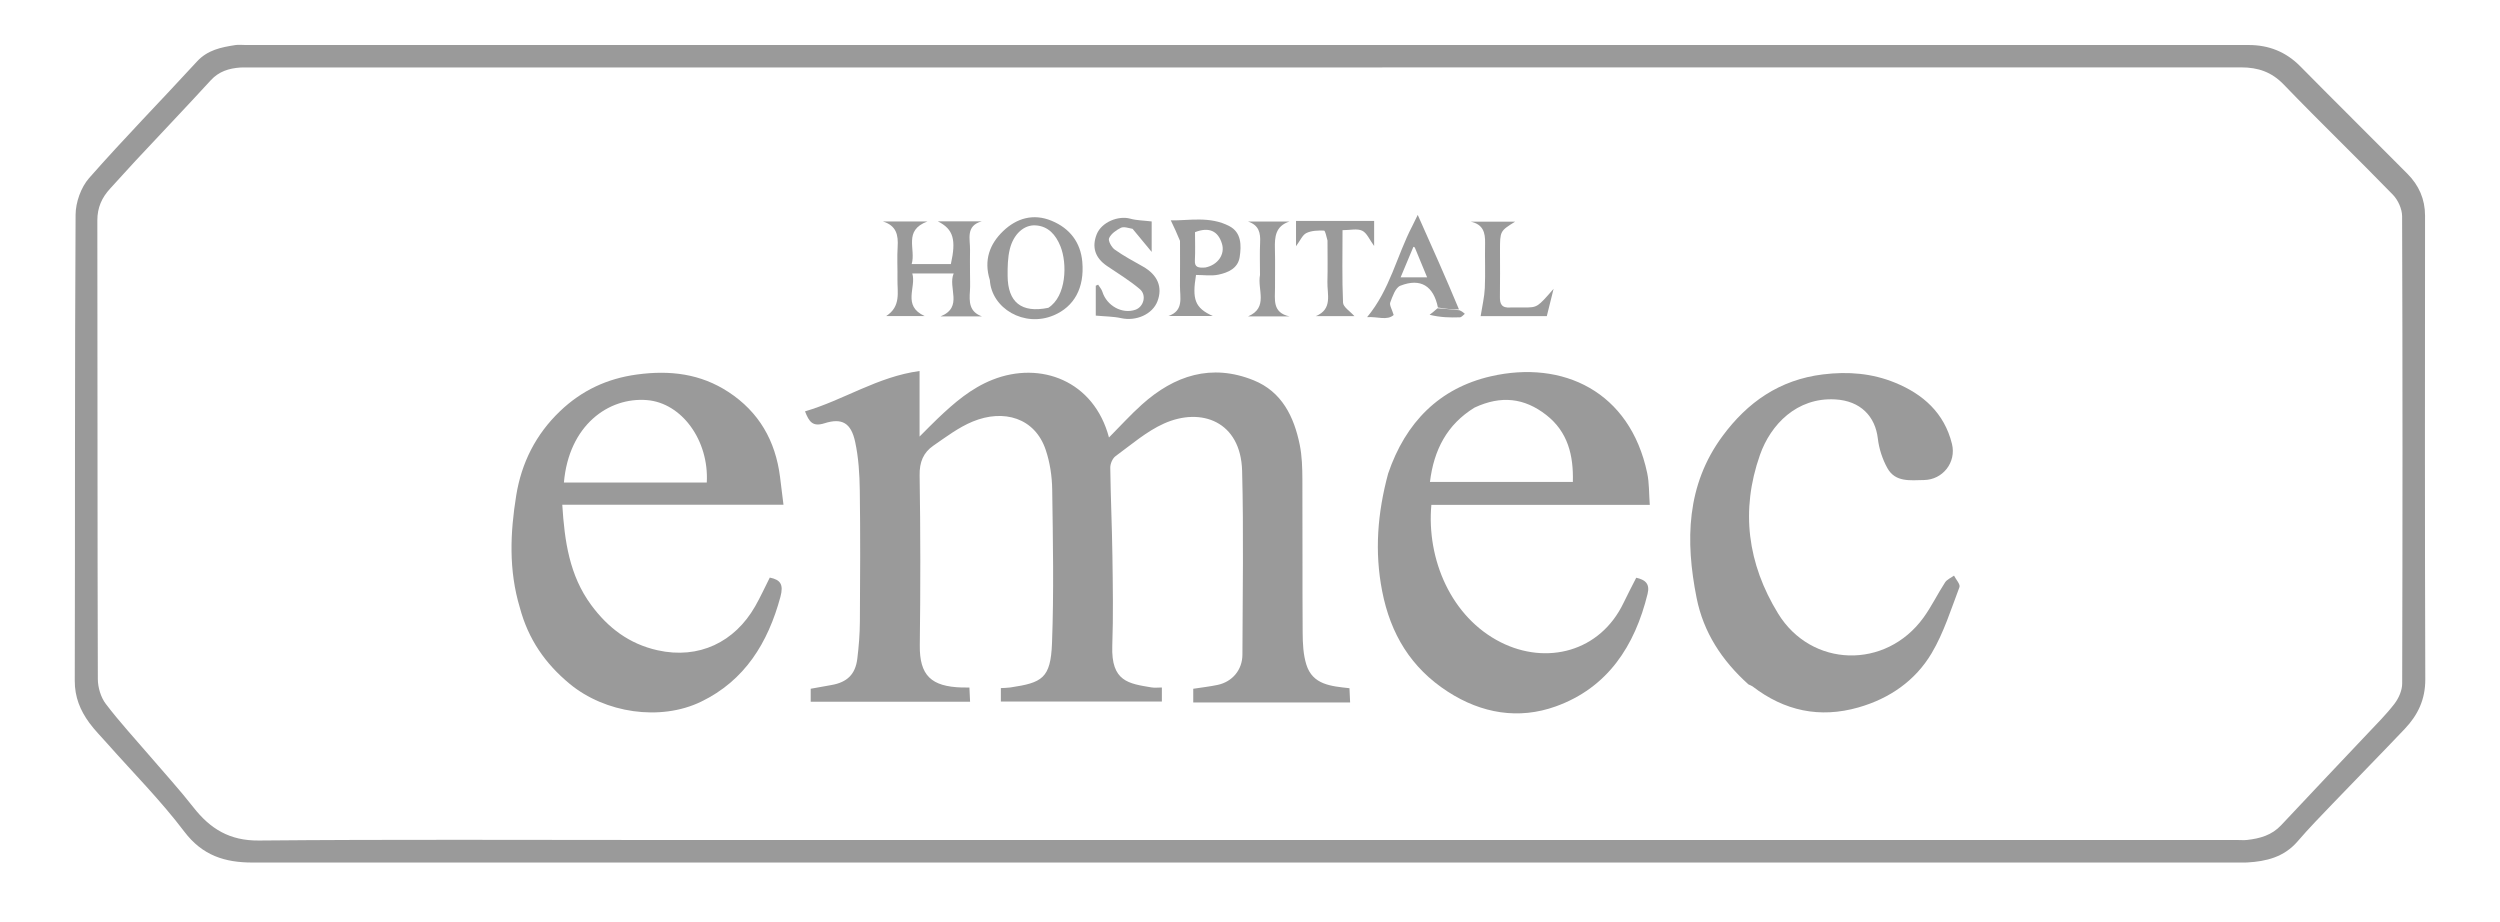 <svg xmlns="http://www.w3.org/2000/svg" xmlns:xlink="http://www.w3.org/1999/xlink" id="Layer_1" x="0px" y="0px" width="100%" viewBox="0 0 1000 369" xml:space="preserve"><path fill="none" opacity="1" stroke="none" d="M767,370  C511.333,370 256.167,370 1,370  C1,247 1,124 1,1  C334.333,1 667.666,1 1000.999,1  C1001,124 1001,246.999 1001,370  C923.167,370 845.333,370 767,370 M759.5,17.999  C539.042,17.999 318.584,17.999 98.125,17.999  C96.792,17.999 95.433,17.828 94.131,18.03  C88.47,18.908 83.043,19.968 78.783,24.607  C64.458,40.209 49.613,55.346 35.632,71.246  C32.398,74.925 30.264,80.92 30.236,85.864  C29.878,148.017 30.066,210.173 29.905,272.327  C29.888,278.812 32.082,284.148 35.7,289.1  C37.828,292.013 40.41,294.596 42.81,297.308  C53.183,309.028 64.294,320.188 73.707,332.633  C80.971,342.236 89.975,345.016 100.98,345.015  C365.93,344.997 630.88,345.001 895.83,345.001  C896.83,345.001 897.833,345.048 898.829,344.993  C906.553,344.564 913.64,342.82 919.032,336.554  C923.561,331.29 928.423,326.307 933.233,321.291  C942.77,311.346 952.44,301.526 961.924,291.53  C967.141,286.033 970.144,279.792 970.116,271.739  C969.905,209.918 969.987,148.096 970.019,86.274  C970.023,79.663 967.548,74.126 963.007,69.546  C948.759,55.175 934.347,40.965 920.138,26.555  C914.383,20.719 907.529,18.005 899.474,18.004  C853.149,17.994 806.825,17.999 759.5,17.999 z"></path><path fill="#9A9A9A" opacity="1" stroke="none" d="M760,17.999  C806.825,17.999 853.149,17.994 899.474,18.004  C907.529,18.005 914.383,20.719 920.138,26.555  C934.347,40.965 948.759,55.175 963.007,69.546  C967.548,74.126 970.023,79.663 970.019,86.274  C969.987,148.096 969.905,209.918 970.116,271.739  C970.144,279.792 967.141,286.033 961.924,291.53  C952.44,301.526 942.77,311.346 933.233,321.291  C928.423,326.307 923.561,331.29 919.032,336.554  C913.64,342.82 906.553,344.564 898.829,344.993  C897.833,345.048 896.83,345.001 895.83,345.001  C630.88,345.001 365.93,344.997 100.98,345.015  C89.975,345.016 80.971,342.236 73.707,332.633  C64.294,320.188 53.183,309.028 42.81,297.308  C40.41,294.596 37.828,292.013 35.7,289.1  C32.082,284.148 29.888,278.812 29.905,272.327  C30.066,210.173 29.878,148.017 30.236,85.864  C30.264,80.92 32.398,74.925 35.632,71.246  C49.613,55.346 64.458,40.209 78.783,24.607  C83.043,19.968 88.47,18.908 94.131,18.03  C95.433,17.828 96.792,17.999 98.125,17.999  C318.584,17.999 539.042,17.999 760,17.999 M262.5,336  C473.292,336 684.083,336 894.875,336  C896.208,336 897.555,336.125 898.872,335.977  C903.987,335.4 908.722,334.083 912.456,330.087  C923.878,317.861 935.433,305.76 946.903,293.579  C950.639,289.611 954.548,285.756 957.838,281.438  C959.511,279.243 960.864,276.137 960.872,273.439  C961.039,211.118 961.051,148.797 960.842,86.476  C960.832,83.574 959.209,80.003 957.156,77.891  C942.757,63.076 927.864,48.739 913.535,33.857  C908.625,28.757 903.203,26.952 896.438,26.953  C630.823,27.008 365.207,27 99.591,27  C98.425,27 97.253,26.928 96.093,27.013  C91.579,27.344 87.573,28.548 84.301,32.118  C74.462,42.856 64.405,53.396 54.464,64.042  C50.97,67.782 47.593,71.632 44.11,75.381  C40.753,78.993 38.929,83.018 38.937,88.149  C39.034,149.303 38.95,210.458 39.135,271.613  C39.145,274.965 40.314,278.912 42.312,281.545  C47.863,288.864 54.14,295.632 60.122,302.625  C65.889,309.365 71.885,315.927 77.345,322.908  C84.08,331.519 91.831,336.318 103.532,336.211  C156.184,335.728 208.843,336 262.5,336 z"></path><path fill="none" opacity="1" stroke="none" d="M262,336  C208.843,336 156.184,335.728 103.532,336.211  C91.831,336.318 84.08,331.519 77.345,322.908  C71.885,315.927 65.889,309.365 60.122,302.625  C54.14,295.632 47.863,288.864 42.312,281.545  C40.314,278.912 39.145,274.965 39.135,271.613  C38.95,210.458 39.034,149.303 38.937,88.149  C38.929,83.018 40.753,78.993 44.11,75.381  C47.593,71.632 50.97,67.782 54.464,64.042  C64.405,53.396 74.462,42.856 84.301,32.118  C87.573,28.548 91.579,27.344 96.093,27.013  C97.253,26.928 98.425,27 99.591,27  C365.207,27 630.823,27.008 896.438,26.953  C903.203,26.952 908.625,28.757 913.535,33.857  C927.864,48.739 942.757,63.076 957.156,77.891  C959.209,80.003 960.832,83.574 960.842,86.476  C961.051,148.797 961.039,211.118 960.872,273.439  C960.864,276.137 959.511,279.243 957.838,281.438  C954.548,285.756 950.639,289.611 946.903,293.579  C935.433,305.76 923.878,317.861 912.456,330.087  C908.722,334.083 903.987,335.4 898.872,335.977  C897.555,336.125 896.208,336 894.875,336  C684.083,336 473.292,336 262,336 M574.786,123.655  C573.802,124.409 572.819,125.163 571.836,125.917  C576.221,126.992 580.098,127.062 583.968,126.926  C584.64,126.903 585.281,126.014 585.937,125.525  C585.308,124.982 584.679,124.438 583.759,123.251  C578.334,111.113 572.909,98.974 567.094,85.962  C566.034,88.133 565.509,89.278 564.926,90.392  C558.721,102.256 556.028,115.835 546.836,126.865  C550.923,126.54 554.802,128.369 557.466,125.996  C556.785,123.69 555.697,122.048 556.103,120.97  C557.028,118.521 558.179,115.06 560.135,114.29  C568.258,111.093 573.421,114.382 574.786,123.655 M522.498,280.999  C528.278,280.999 534.058,280.999 540.048,280.999  C539.94,278.593 539.862,276.855 539.791,275.281  C532.298,274.474 525.05,273.877 522.538,265.837  C521.292,261.846 521.093,257.413 521.064,253.176  C520.922,232.68 521.06,212.183 520.954,191.687  C520.93,187.094 520.807,182.407 519.898,177.932  C517.611,166.669 512.753,156.677 501.445,152.111  C484.59,145.304 469.778,150.148 456.776,161.805  C452.213,165.895 448.085,170.47 443.589,174.995  C437.593,152.29 416.216,144.278 397.018,151.89  C388.404,155.304 381.68,161.146 375.141,167.358  C372.948,169.442 370.844,171.621 367.827,174.625  C367.827,165.226 367.827,157.288 367.827,148.405  C351.066,150.656 337.501,160.011 322.004,164.544  C323.659,168.769 325.086,170.805 329.811,169.304  C336.827,167.075 340.419,169.2 342.05,176.697  C343.432,183.051 343.828,189.706 343.918,196.237  C344.158,213.731 344.074,231.231 343.953,248.727  C343.919,253.659 343.522,258.612 342.921,263.51  C342.153,269.765 338.825,272.93 332.561,274.016  C329.851,274.486 327.146,274.985 324.282,275.499  C324.282,277.193 324.282,278.914 324.282,280.684  C345.635,280.684 366.71,280.684 388.033,280.684  C387.936,278.617 387.855,276.88 387.767,275.002  C386.422,275.002 385.595,275.023 384.77,274.998  C372.499,274.634 367.766,270.217 367.919,258.08  C368.203,235.421 368.206,212.752 367.848,190.094  C367.764,184.834 369.339,181.032 373.333,178.276  C378.415,174.769 383.48,170.923 389.12,168.606  C401.448,163.54 413.95,167.073 418.286,179.952  C419.977,184.973 420.807,190.499 420.882,195.811  C421.172,216.304 421.577,236.825 420.801,257.292  C420.266,271.426 416.8,273.082 404.137,274.984  C402.875,275.174 401.582,275.159 400.345,275.236  C400.345,277.298 400.345,279.015 400.345,280.618  C422.074,280.618 443.461,280.618 464.748,280.618  C464.748,278.621 464.748,277.009 464.748,274.998  C463.209,274.998 461.883,275.18 460.623,274.969  C451.502,273.438 444.4,272.678 444.913,258.319  C445.34,246.336 445.13,234.324 444.964,222.328  C444.802,210.574 444.257,198.826 444.11,187.072  C444.091,185.516 444.998,183.356 446.205,182.475  C452.511,177.87 458.59,172.553 465.609,169.407  C480.447,162.756 496.329,168.519 496.847,188.376  C497.486,212.855 497.043,237.364 496.969,261.86  C496.951,267.958 492.925,272.731 487.011,273.97  C483.844,274.634 480.614,274.994 477.297,275.508  C477.297,277.215 477.297,278.935 477.297,280.999  C492.224,280.999 506.862,280.999 522.498,280.999 M555.071,189.774  C551,205.18 549.774,220.616 552.865,236.468  C556.205,253.594 564.384,267.139 579.126,276.673  C592.631,285.409 607.476,287.89 622.285,282.572  C643.064,275.111 653.925,258.411 659.039,237.526  C660.027,233.487 658.095,231.902 654.496,231.093  C652.823,234.4 651.065,237.708 649.454,241.086  C640.028,260.841 618.534,266.118 600.278,256.9  C580.478,246.903 570.584,223.743 572.543,201.95  C601.571,201.95 630.648,201.95 659.914,201.95  C659.569,197.374 659.719,193.208 658.885,189.249  C651.978,156.468 625.046,143.946 596.375,150.512  C575.772,155.231 562.231,168.917 555.071,189.774 M207.987,243.507  C211.322,255.712 218.095,265.459 227.896,273.556  C242.023,285.228 264.095,288.574 280.432,280.68  C297.905,272.238 307.196,257.129 312.163,238.766  C313.524,233.736 312.163,231.898 307.916,231.034  C305.895,235.025 304.146,238.884 302.052,242.546  C293.898,256.81 279.597,263.82 262.99,260.101  C251.682,257.569 243.217,251.153 236.478,242.008  C227.767,230.187 225.831,216.531 224.91,201.898  C254.578,201.898 283.639,201.898 313.392,201.898  C312.881,197.772 312.455,194.228 312.003,190.687  C310.172,176.336 303.618,164.813 291.407,156.811  C280.193,149.462 267.966,148.014 254.794,149.8  C242.785,151.428 232.686,156.194 224.027,164.459  C214.335,173.71 208.593,185.125 206.487,198.181  C204.091,213.041 203.403,227.975 207.987,243.507 M699.676,273.946  C700.122,274.143 700.629,274.258 701.003,274.547  C713.737,284.363 727.864,287.4 743.375,282.973  C755.837,279.417 766.163,272.26 772.695,261.217  C777.51,253.077 780.399,243.771 783.785,234.848  C784.202,233.75 782.385,231.804 781.604,230.251  C780.39,231.139 778.795,231.779 778.029,232.957  C775.019,237.588 772.6,242.629 769.367,247.086  C754.302,267.853 724.534,267.112 711.225,245.394  C699.044,225.518 696.137,204.226 703.99,181.953  C708.289,169.757 718.757,158.949 733.992,159.754  C744.23,160.295 750.115,166.564 751.138,175.447  C751.604,179.487 752.974,183.673 754.945,187.233  C758.133,192.994 764.105,192.091 769.573,192.016  C777.108,191.912 782.601,184.952 780.786,177.562  C777.749,165.196 769.202,157.641 758.017,153.072  C748.861,149.332 739.327,148.515 729.202,149.758  C711.758,151.9 698.972,160.951 689.02,174.412  C674.508,194.043 674.102,216.333 678.631,239.125  C681.369,252.903 688.716,264.18 699.676,273.946 M388.001,108.493  C388.001,105.665 387.95,102.836 388.012,100.009  C388.109,95.624 386.145,90.357 392.691,88.536  C387.185,88.536 381.68,88.536 375.12,88.536  C381.437,91.682 382.5,95.967 380.349,105.618  C375.265,105.618 370.213,105.618 364.674,105.618  C366.454,99.611 361.176,92.215 370.987,88.576  C364.156,88.576 358.641,88.576 353.125,88.576  C358.565,90.238 359.36,93.999 359.058,98.733  C358.784,103.04 359.059,107.38 358.985,111.704  C358.895,116.893 360.484,122.529 354.466,126.431  C360.177,126.431 365.026,126.431 369.875,126.431  C360.768,122.272 366.625,114.922 364.915,109.379  C370.722,109.379 375.775,109.379 381.472,109.379  C379.018,115.132 385.447,122.807 376.233,126.552  C381.742,126.552 387.251,126.552 392.76,126.552  C387.629,124.694 387.681,120.689 387.972,116.471  C388.132,114.153 388.001,111.815 388.001,108.493 M395.983,112.46  C396.59,123.301 409.648,131.153 421.514,126.115  C429.656,122.658 433.84,115.181 432.92,104.726  C432.234,96.938 427.917,91.322 420.65,88.312  C413.32,85.276 406.621,87.287 401.244,92.451  C395.919,97.565 393.413,104.033 395.983,112.46 M453.336,91.805  C455.737,94.739 458.138,97.673 460.668,100.764  C460.668,96.221 460.668,91.75 460.668,88.577  C457.417,88.184 454.664,88.185 452.109,87.471  C447.404,86.157 440.615,88.794 438.666,93.753  C436.692,98.778 437.968,103.099 442.777,106.373  C447.216,109.394 451.857,112.192 455.931,115.65  C458.765,118.055 457.478,122.724 454.199,123.885  C448.916,125.756 442.712,122.343 440.953,116.705  C440.634,115.68 439.828,114.807 439.247,113.864  C438.934,114.005 438.622,114.145 438.309,114.286  C438.309,118.761 438.309,123.235 438.309,126.244  C442.042,126.592 445.322,126.57 448.445,127.26  C454.463,128.59 461.013,125.715 462.994,120.478  C465.125,114.841 463.052,109.957 457.211,106.635  C453.392,104.464 449.484,102.399 445.921,99.858  C444.625,98.934 443.172,96.307 443.631,95.275  C444.414,93.511 446.482,92.057 448.338,91.128  C449.493,90.551 451.251,91.18 453.336,91.805 M472.001,96.807  C472.001,102.63 472.047,108.454 471.986,114.276  C471.938,118.902 473.684,124.264 467.334,126.411  C472.845,126.411 478.355,126.411 485.139,126.411  C477.922,123.176 476.805,119.731 478.408,109.98  C481.456,109.98 484.521,110.459 487.36,109.864  C491.239,109.05 495.18,107.351 495.872,102.811  C496.58,98.168 496.599,93.012 491.774,90.471  C483.921,86.335 475.442,88.299 468.315,88.146  C469.679,91.012 470.84,93.45 472.001,96.807 M531,96.679  C531,102.002 531.12,107.329 530.965,112.648  C530.819,117.674 533.181,123.645 526.321,126.451  C531.51,126.451 536.699,126.451 541.759,126.451  C540.02,124.484 537.294,122.838 537.215,121.073  C536.786,111.498 537.011,101.893 537.011,92.071  C540.052,92.071 542.881,91.323 544.886,92.287  C546.785,93.201 547.82,95.911 549.654,98.4  C549.654,94.56 549.654,91.413 549.654,88.371  C538.919,88.371 528.534,88.371 518.408,88.371  C518.408,91.769 518.408,94.792 518.408,98.484  C520.081,96.251 520.958,94.003 522.553,93.22  C524.6,92.216 527.23,92.172 529.596,92.231  C530.093,92.244 530.533,94.503 531,96.679 M603.786,122.997  C600.532,123.305 599.92,121.443 599.968,118.68  C600.074,112.529 600,106.375 600,100.222  C600,92.426 600,92.426 606.075,88.655  C599.903,88.655 594.065,88.655 588.227,88.655  C593.276,89.725 594.128,93.041 594.034,97.274  C593.9,103.258 594.195,109.255 593.927,115.23  C593.766,118.832 592.886,122.401 592.257,126.443  C600.483,126.443 609.475,126.443 618.724,126.443  C619.583,122.985 620.509,119.26 621.434,115.535  C614.952,122.966 614.952,122.968 609.702,122.998  C608.039,123.007 606.376,122.999 603.786,122.997 M504.001,110.48  C502.864,115.859 507.503,122.986 499.243,126.55  C504.756,126.55 510.27,126.55 515.784,126.55  C508.798,125.046 510.034,119.693 510.007,115.028  C509.977,109.869 510.107,104.707 509.969,99.551  C509.843,94.809 510.133,90.444 515.774,88.615  C510.248,88.615 504.723,88.615 499.198,88.615  C503.627,90.089 504.235,93.175 504.047,97.007  C503.843,101.158 504.001,105.326 504.001,110.48 z"></path><path fill="#9A9A9A" opacity="1" stroke="none" d="M521.999,280.999  C506.862,280.999 492.224,280.999 477.297,280.999  C477.297,278.935 477.297,277.215 477.297,275.508  C480.614,274.994 483.844,274.634 487.011,273.97  C492.925,272.731 496.951,267.958 496.969,261.86  C497.043,237.364 497.486,212.855 496.847,188.376  C496.329,168.519 480.447,162.756 465.609,169.407  C458.59,172.553 452.511,177.87 446.205,182.475  C444.998,183.356 444.091,185.516 444.11,187.072  C444.257,198.826 444.802,210.574 444.964,222.328  C445.13,234.324 445.34,246.336 444.913,258.319  C444.4,272.678 451.502,273.438 460.623,274.969  C461.883,275.18 463.209,274.998 464.748,274.998  C464.748,277.009 464.748,278.621 464.748,280.618  C443.461,280.618 422.074,280.618 400.345,280.618  C400.345,279.015 400.345,277.298 400.345,275.236  C401.582,275.159 402.875,275.174 404.137,274.984  C416.8,273.082 420.266,271.426 420.801,257.292  C421.577,236.825 421.172,216.304 420.882,195.811  C420.807,190.499 419.977,184.973 418.286,179.952  C413.95,167.073 401.448,163.54 389.12,168.606  C383.48,170.923 378.415,174.769 373.333,178.276  C369.339,181.032 367.764,184.834 367.848,190.094  C368.206,212.752 368.203,235.421 367.919,258.08  C367.766,270.217 372.499,274.634 384.77,274.998  C385.595,275.023 386.422,275.002 387.767,275.002  C387.855,276.88 387.936,278.617 388.033,280.684  C366.71,280.684 345.635,280.684 324.282,280.684  C324.282,278.914 324.282,277.193 324.282,275.499  C327.146,274.985 329.851,274.486 332.561,274.016  C338.825,272.93 342.153,269.765 342.921,263.51  C343.522,258.612 343.919,253.659 343.953,248.727  C344.074,231.231 344.158,213.731 343.918,196.237  C343.828,189.706 343.432,183.051 342.05,176.697  C340.419,169.2 336.827,167.075 329.811,169.304  C325.086,170.805 323.659,168.769 322.004,164.544  C337.501,160.011 351.066,150.656 367.827,148.405  C367.827,157.288 367.827,165.226 367.827,174.625  C370.844,171.621 372.948,169.442 375.141,167.358  C381.68,161.146 388.404,155.304 397.018,151.89  C416.216,144.278 437.593,152.29 443.589,174.995  C448.085,170.47 452.213,165.895 456.776,161.805  C469.778,150.148 484.59,145.304 501.445,152.111  C512.753,156.677 517.611,166.669 519.898,177.932  C520.807,182.407 520.93,187.094 520.954,191.687  C521.06,212.183 520.922,232.68 521.064,253.176  C521.093,257.413 521.292,261.846 522.538,265.837  C525.05,273.877 532.298,274.474 539.791,275.281  C539.862,276.855 539.94,278.593 540.048,280.999  C534.058,280.999 528.278,280.999 521.999,280.999 z"></path><path fill="#9A9A9A" opacity="1" stroke="none" d="M555.26,189.413  C562.231,168.917 575.772,155.231 596.375,150.512  C625.046,143.946 651.978,156.468 658.885,189.249  C659.719,193.208 659.569,197.374 659.914,201.95  C630.648,201.95 601.571,201.95 572.543,201.95  C570.584,223.743 580.478,246.903 600.278,256.9  C618.534,266.118 640.028,260.841 649.454,241.086  C651.065,237.708 652.823,234.4 654.496,231.093  C658.095,231.902 660.027,233.487 659.039,237.526  C653.925,258.411 643.064,275.111 622.285,282.572  C607.476,287.89 592.631,285.409 579.126,276.673  C564.384,267.139 556.205,253.594 552.865,236.468  C549.774,220.616 551,205.18 555.26,189.413 M589.81,163.041  C578.794,169.797 573.535,179.983 571.983,192.765  C591.341,192.765 610.445,192.765 629.143,192.765  C629.427,182.257 627.226,172.776 618.465,165.962  C609.769,159.199 600.512,158.044 589.81,163.041 z"></path><path fill="#9A9A9A" opacity="1" stroke="none" d="M207.948,243.091  C203.403,227.975 204.091,213.041 206.487,198.181  C208.593,185.125 214.335,173.71 224.027,164.459  C232.686,156.194 242.785,151.428 254.794,149.8  C267.966,148.014 280.193,149.462 291.407,156.811  C303.618,164.813 310.172,176.336 312.003,190.687  C312.455,194.228 312.881,197.772 313.392,201.898  C283.639,201.898 254.578,201.898 224.91,201.898  C225.831,216.531 227.767,230.187 236.478,242.008  C243.217,251.153 251.682,257.569 262.99,260.101  C279.597,263.82 293.898,256.81 302.052,242.546  C304.146,238.884 305.895,235.025 307.916,231.034  C312.163,231.898 313.524,233.736 312.163,238.766  C307.196,257.129 297.905,272.238 280.432,280.68  C264.095,288.574 242.023,285.228 227.896,273.556  C218.095,265.459 211.322,255.712 207.948,243.091 M242.502,193  C255.918,193 269.335,193 282.713,193  C283.637,176.133 272.679,161.158 258.781,160.038  C243.344,158.794 227.543,170.169 225.566,193  C230.891,193 236.197,193 242.502,193 z"></path><path fill="#9A9A9A" opacity="1" stroke="none" d="M699.37,273.753  C688.716,264.18 681.369,252.903 678.631,239.125  C674.102,216.333 674.508,194.043 689.02,174.412  C698.972,160.951 711.758,151.9 729.202,149.758  C739.327,148.515 748.861,149.332 758.017,153.072  C769.202,157.641 777.749,165.196 780.786,177.562  C782.601,184.952 777.108,191.912 769.573,192.016  C764.105,192.091 758.133,192.994 754.945,187.233  C752.974,183.673 751.604,179.487 751.138,175.447  C750.115,166.564 744.23,160.295 733.992,159.754  C718.757,158.949 708.289,169.757 703.99,181.953  C696.137,204.226 699.044,225.518 711.225,245.394  C724.534,267.112 754.302,267.853 769.367,247.086  C772.6,242.629 775.019,237.588 778.029,232.957  C778.795,231.779 780.39,231.139 781.604,230.251  C782.385,231.804 784.202,233.75 783.785,234.848  C780.399,243.771 777.51,253.077 772.695,261.217  C766.163,272.26 755.837,279.417 743.375,282.973  C727.864,287.4 713.737,284.363 701.003,274.547  C700.629,274.258 700.122,274.143 699.37,273.753 z"></path><path fill="#9A9A9A" opacity="1" stroke="none" d="M388.001,108.989  C388.001,111.815 388.132,114.153 387.972,116.471  C387.681,120.689 387.629,124.694 392.76,126.552  C387.251,126.552 381.742,126.552 376.233,126.552  C385.447,122.807 379.018,115.132 381.472,109.379  C375.775,109.379 370.722,109.379 364.915,109.379  C366.625,114.922 360.768,122.272 369.875,126.431  C365.026,126.431 360.177,126.431 354.466,126.431  C360.484,122.529 358.895,116.893 358.985,111.704  C359.059,107.38 358.784,103.04 359.058,98.733  C359.36,93.999 358.565,90.238 353.125,88.576  C358.641,88.576 364.156,88.576 370.987,88.576  C361.176,92.215 366.454,99.611 364.674,105.618  C370.213,105.618 375.265,105.618 380.349,105.618  C382.5,95.967 381.437,91.682 375.12,88.536  C381.68,88.536 387.185,88.536 392.691,88.536  C386.145,90.357 388.109,95.624 388.012,100.009  C387.95,102.836 388.001,105.665 388.001,108.989 z"></path><path fill="#9A9A9A" opacity="1" stroke="none" d="M395.94,112.033  C393.413,104.033 395.919,97.565 401.244,92.451  C406.621,87.287 413.32,85.276 420.65,88.312  C427.917,91.322 432.234,96.938 432.92,104.726  C433.84,115.181 429.656,122.658 421.514,126.115  C409.648,131.153 396.59,123.301 395.94,112.033 M419.325,123.126  C426.631,118.503 426.945,105.337 424.169,98.493  C422.304,93.894 419.31,90.481 414.279,90.151  C409.547,89.84 405.401,93.691 403.932,99.611  C403.079,103.048 403.026,106.747 403.047,110.326  C403.112,120.847 408.529,125.357 419.325,123.126 z"></path><path fill="#9A9A9A" opacity="1" stroke="none" d="M453.037,91.536  C451.251,91.18 449.493,90.551 448.338,91.128  C446.482,92.057 444.414,93.511 443.631,95.275  C443.172,96.307 444.625,98.934 445.921,99.858  C449.484,102.399 453.392,104.464 457.211,106.635  C463.052,109.957 465.125,114.841 462.994,120.478  C461.013,125.715 454.463,128.59 448.445,127.26  C445.322,126.57 442.042,126.592 438.309,126.244  C438.309,123.235 438.309,118.761 438.309,114.286  C438.622,114.145 438.934,114.005 439.247,113.864  C439.828,114.807 440.634,115.68 440.953,116.705  C442.712,122.343 448.916,125.756 454.199,123.885  C457.478,122.724 458.765,118.055 455.931,115.65  C451.857,112.192 447.216,109.394 442.777,106.373  C437.968,103.099 436.692,98.778 438.666,93.753  C440.615,88.794 447.404,86.157 452.109,87.471  C454.664,88.185 457.417,88.184 460.668,88.577  C460.668,91.75 460.668,96.221 460.668,100.764  C458.138,97.673 455.737,94.739 453.037,91.536 z"></path><path fill="#9A9A9A" opacity="1" stroke="none" d="M472.001,96.348  C470.84,93.45 469.679,91.012 468.315,88.146  C475.442,88.299 483.921,86.335 491.774,90.471  C496.599,93.012 496.58,98.168 495.872,102.811  C495.18,107.351 491.239,109.05 487.36,109.864  C484.521,110.459 481.456,109.98 478.408,109.98  C476.805,119.731 477.922,123.176 485.139,126.411  C478.355,126.411 472.845,126.411 467.334,126.411  C473.684,124.264 471.938,118.902 471.986,114.276  C472.047,108.454 472.001,102.63 472.001,96.348 M482.145,107  C487.101,106.011 490.072,101.787 488.798,97.538  C487.235,92.326 483.578,90.7 478.003,92.865  C478.003,96.604 478.151,100.41 477.953,104.198  C477.812,106.884 479.198,107.216 482.145,107 z"></path><path fill="#9A9A9A" opacity="1" stroke="none" d="M575.166,123.001  C573.421,114.382 568.258,111.093 560.135,114.29  C558.179,115.06 557.028,118.521 556.103,120.97  C555.697,122.048 556.785,123.69 557.466,125.996  C554.802,128.369 550.923,126.54 546.836,126.865  C556.028,115.835 558.721,102.256 564.926,90.392  C565.509,89.278 566.034,88.133 567.094,85.962  C572.909,98.974 578.334,111.113 583.594,123.772  C580.674,123.862 577.92,123.432 575.166,123.001 M565.958,99.094  C565.843,98.975 565.744,98.828 565.606,98.75  C565.542,98.714 565.335,98.782 565.306,98.851  C563.649,102.787 562.004,106.727 560.251,110.922  C563.937,110.922 567.071,110.922 570.842,110.922  C569.227,107.006 567.729,103.371 565.958,99.094 z"></path><path fill="#9A9A9A" opacity="1" stroke="none" d="M531,96.203  C530.533,94.503 530.093,92.244 529.596,92.231  C527.23,92.172 524.6,92.216 522.553,93.22  C520.958,94.003 520.081,96.251 518.408,98.484  C518.408,94.792 518.408,91.769 518.408,88.371  C528.534,88.371 538.919,88.371 549.654,88.371  C549.654,91.413 549.654,94.56 549.654,98.4  C547.82,95.911 546.785,93.201 544.886,92.287  C542.881,91.323 540.052,92.071 537.011,92.071  C537.011,101.893 536.786,111.498 537.215,121.073  C537.294,122.838 540.02,124.484 541.759,126.451  C536.699,126.451 531.51,126.451 526.321,126.451  C533.181,123.645 530.819,117.674 530.965,112.648  C531.12,107.329 531,102.002 531,96.203 z"></path><path fill="#9A9A9A" opacity="1" stroke="none" d="M604.249,122.998  C606.376,122.999 608.039,123.007 609.702,122.998  C614.952,122.968 614.952,122.966 621.434,115.535  C620.509,119.26 619.583,122.985 618.724,126.443  C609.475,126.443 600.483,126.443 592.257,126.443  C592.886,122.401 593.766,118.832 593.927,115.23  C594.195,109.255 593.9,103.258 594.034,97.274  C594.128,93.041 593.276,89.725 588.227,88.655  C594.065,88.655 599.903,88.655 606.075,88.655  C600,92.426 600,92.426 600,100.222  C600,106.375 600.074,112.529 599.968,118.68  C599.92,121.443 600.532,123.305 604.249,122.998 z"></path><path fill="#9A9A9A" opacity="1" stroke="none" d="M504.001,109.983  C504.001,105.326 503.843,101.158 504.047,97.007  C504.235,93.175 503.627,90.089 499.198,88.615  C504.723,88.615 510.248,88.615 515.774,88.615  C510.133,90.444 509.843,94.809 509.969,99.551  C510.107,104.707 509.977,109.869 510.007,115.028  C510.034,119.693 508.798,125.046 515.784,126.55  C510.27,126.55 504.756,126.55 499.243,126.55  C507.503,122.986 502.864,115.859 504.001,109.983 z"></path><path fill="#9A9A9A" opacity="1" stroke="none" d="M574.976,123.328  C577.92,123.432 580.674,123.862 583.739,124.094  C584.679,124.438 585.308,124.982 585.937,125.525  C585.281,126.014 584.64,126.903 583.968,126.926  C580.098,127.062 576.221,126.992 571.836,125.917  C572.819,125.163 573.802,124.409 574.976,123.328 z"></path><path fill="none" opacity="1" stroke="none" d="M590.186,162.958  C600.512,158.044 609.769,159.199 618.465,165.962  C627.226,172.776 629.427,182.257 629.143,192.765  C610.445,192.765 591.341,192.765 571.983,192.765  C573.535,179.983 578.794,169.797 590.186,162.958 z"></path><path fill="none" opacity="1" stroke="none" d="M242.003,193  C236.197,193 230.891,193 225.566,193  C227.543,170.169 243.344,158.794 258.781,160.038  C272.679,161.158 283.637,176.133 282.713,193  C269.335,193 255.918,193 242.003,193 z"></path><path fill="none" opacity="1" stroke="none" d="M419.058,123.404  C408.529,125.357 403.112,120.847 403.047,110.326  C403.026,106.747 403.079,103.048 403.932,99.611  C405.401,93.691 409.547,89.84 414.279,90.151  C419.31,90.481 422.304,93.894 424.169,98.493  C426.945,105.337 426.631,118.503 419.058,123.404 z"></path><path fill="none" opacity="1" stroke="none" d="M481.708,107  C479.198,107.216 477.812,106.884 477.953,104.198  C478.151,100.41 478.003,96.604 478.003,92.865  C483.578,90.7 487.235,92.326 488.798,97.538  C490.072,101.787 487.101,106.011 481.708,107 z"></path><path fill="none" opacity="1" stroke="none" d="M566.094,99.415  C567.729,103.371 569.227,107.006 570.842,110.922  C567.071,110.922 563.937,110.922 560.251,110.922  C562.004,106.727 563.649,102.787 565.306,98.851  C565.335,98.782 565.542,98.714 565.606,98.75  C565.744,98.828 565.843,98.975 566.094,99.415 z"></path></svg>